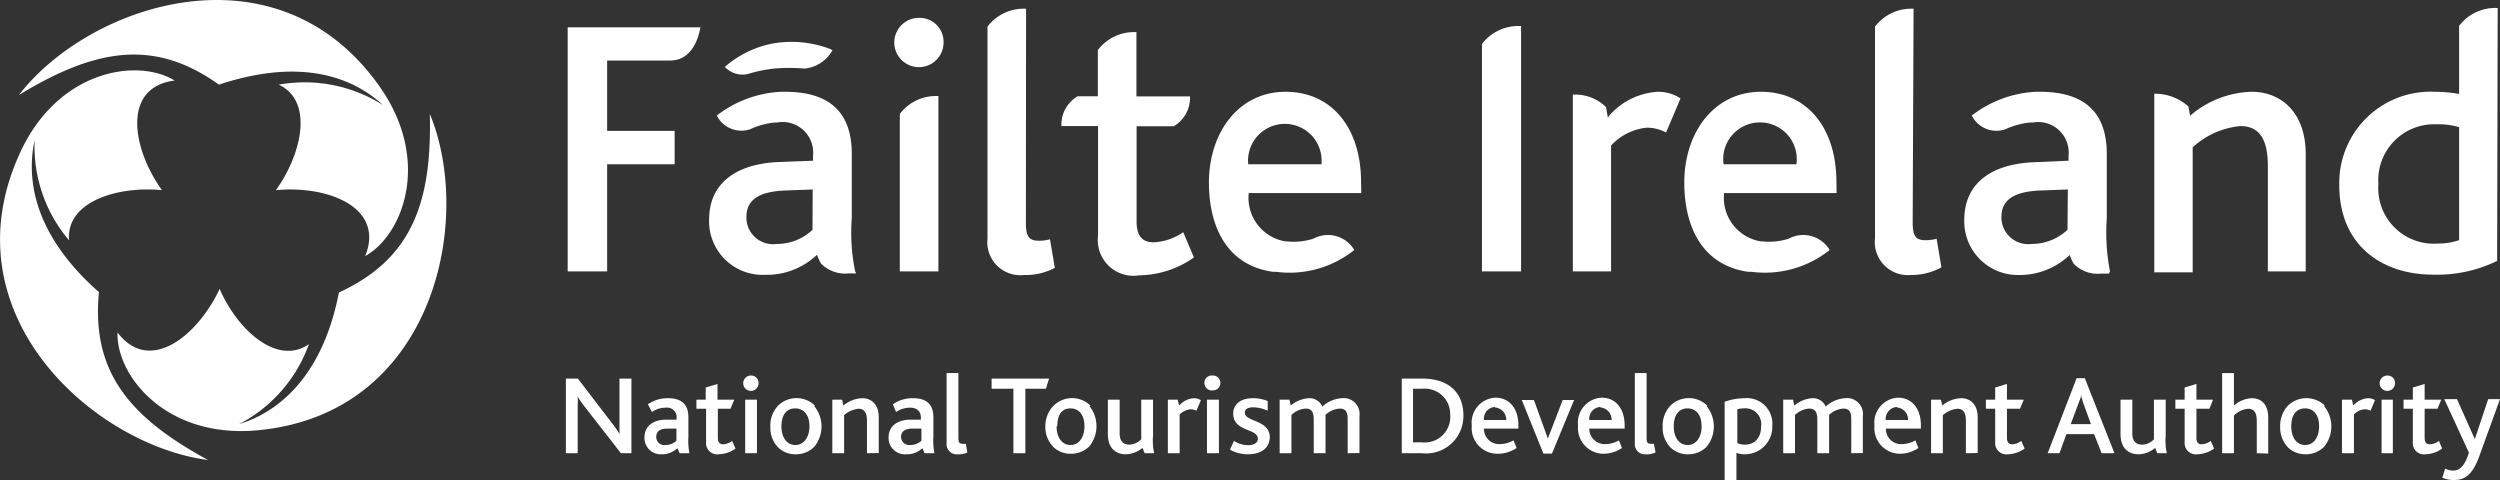 <?xml version="1.0" encoding="UTF-8"?>
<svg xmlns="http://www.w3.org/2000/svg" viewBox="0 0 140 26.88">
  <rect x="0" y="0" width="140" height="26.88" fill="#333333" stroke="none"/>
  <defs>
    <style>.cls-1{fill:#fff;}</style>
  </defs>
  <title>Failte-Logo-4</title>
  <g id="Layer_2" data-name="Layer 2">
    <g id="IMAGES_GRAPHICS" data-name="IMAGES/GRAPHICS">
      <path class="cls-1" d="M90.13,6.46a3.93,3.93,0,0,1,2.7-1.32,2.31,2.31,0,0,1,1.28.37L93.3,7.42a2.3,2.3,0,0,0-1.08-.27,3.14,3.14,0,0,0-2,1V15.2H88.08V5.3A2.46,2.46,0,0,1,89.94,6l.1.59Z"></path>
      <path class="cls-1" d="M122.66,6.47a5.48,5.48,0,0,1,3.46-1.33c1.46,0,3,1,3,3.5V15.2H127V9.32c0-1.05-.2-2.26-1.53-2.26a4.58,4.58,0,0,0-2.68,1.19v7h-2.15v-10a2.81,2.81,0,0,1,1.91.71l.11.59Z"></path>
      <path class="cls-1" d="M34,3.39V7.33h3.78V9.2H34v6H31.79V1.53h7.43S39,3.39,37.53,3.39Z"></path>
      <path class="cls-1" d="M43.31,2.43a5.71,5.71,0,0,0-2.62,1.23l-.1.1.11.09a1.34,1.34,0,0,0,1.19.29h0a8,8,0,0,1,1.46-.3,10,10,0,0,1,1.7,0h0a2,2,0,0,0,1.49-.9l.08-.13-.14-.07A6.06,6.06,0,0,0,43.31,2.43Z"></path>
      <path class="cls-1" d="M47.89,15.2a10.79,10.79,0,0,1-.19-3V8.62c0-2.55-1.49-3.48-3.73-3.48h-.25a6.39,6.39,0,0,0-3.58,1.33A1.54,1.54,0,0,0,42,7.24a4.31,4.31,0,0,1,1.39-.38h.14a1.71,1.71,0,0,1,2,1.86V9l-1.82.07c-2.53.08-4,1.22-4,3.23a3,3,0,0,0,3.14,3.09,4.09,4.09,0,0,0,2.9-1.12l0,0a4.16,4.16,0,0,0,.22.48,1.88,1.88,0,0,0,1.55.56l.43,0ZM45.5,12.87a2.88,2.88,0,0,1-2,.79,1.49,1.49,0,0,1-1.7-1.51c0-.92.64-1.41,2.12-1.48l1.59-.06Z"></path>
      <path class="cls-1" d="M118.16,15.2a11.47,11.47,0,0,1-.18-3V8.62c0-2.55-1.5-3.48-3.74-3.48H114a6.39,6.39,0,0,0-3.58,1.33,1.54,1.54,0,0,0,1.88.77,4.31,4.31,0,0,1,1.39-.38h.15a1.71,1.71,0,0,1,2,1.86V9L114,9.08c-2.53.08-4,1.22-4,3.23A3,3,0,0,0,113,15.4a4.07,4.07,0,0,0,2.9-1.12l0,0a4.16,4.16,0,0,0,.22.48,1.86,1.86,0,0,0,1.55.56l.43,0Zm-2.38-2.33a2.93,2.93,0,0,1-2,.79,1.5,1.5,0,0,1-1.7-1.51c0-.92.65-1.41,2.12-1.48l1.6-.06Z"></path>
      <path class="cls-1" d="M52.84,2.34A1.38,1.38,0,1,1,51.47,1,1.34,1.34,0,0,1,52.84,2.34Z"></path>
      <path class="cls-1" d="M52.55,5.38a2.53,2.53,0,0,0-2.16,1V15.2h2.16Z"></path>
      <path class="cls-1" d="M57.46.49a2.55,2.55,0,0,0-2.16,1V13.35a1.85,1.85,0,0,0,2.05,2.05A3.47,3.47,0,0,0,59.07,15l-.27-1.6a2.18,2.18,0,0,1-.64.08c-.54,0-.71-.25-.71-1Z"></path>
      <path class="cls-1" d="M107.16.49a2.55,2.55,0,0,0-2.16,1V13.35a1.85,1.85,0,0,0,2,2.05,3.47,3.47,0,0,0,1.72-.43l-.27-1.6a2.18,2.18,0,0,1-.64.08c-.54,0-.7-.25-.7-1Z"></path>
      <path class="cls-1" d="M85.18,1.46a2.57,2.57,0,0,0-2.19,1V15.2h2.19Z"></path>
      <path class="cls-1" d="M61.48,2.8v0a2.56,2.56,0,0,1,2.16-1v3.6h3a1.84,1.84,0,0,1-.91,1.67H63.65v5.36c0,.76.31,1.14.95,1.14A3.12,3.12,0,0,0,66.26,13l.6,1.42a5.5,5.5,0,0,1-3.07,1,2,2,0,0,1-2.3-2.22V7.06H59.44a1.84,1.84,0,0,1,.91-1.67h1.13Z"></path>
      <path class="cls-1" d="M76.22,10.2c0-3-1.61-5.06-4.23-5.06S67.7,7.42,67.7,10.22c0,2.47,1,4.63,3.57,5l.18,0A5.8,5.8,0,0,0,75.84,14v0a1.72,1.72,0,0,0-2.3-.63,3.65,3.65,0,0,1-1.46.15H72a2.47,2.47,0,0,1-2.07-2.71h6.3Zm-6.32-1A2.06,2.06,0,1,1,74,9.2Z"></path>
      <path class="cls-1" d="M102.84,10.2c0-3-1.61-5.06-4.23-5.06s-4.29,2.28-4.29,5.08c0,2.47,1,4.63,3.57,5l.18,0A5.81,5.81,0,0,0,102.46,14v0a1.72,1.72,0,0,0-2.3-.63,3.65,3.65,0,0,1-1.46.15h-.08a2.47,2.47,0,0,1-2.07-2.71h6.3Zm-6.32-1a2.06,2.06,0,1,1,4.08,0Z"></path>
      <path class="cls-1" d="M139.87.45a2.53,2.53,0,0,0-2.16,1V5.26a8,8,0,0,0-1.37-.12A5.11,5.11,0,0,0,131,10.38c0,3.34,2.37,5,5.25,5a7.66,7.66,0,0,0,3.59-.77Zm-2.16,13a3.77,3.77,0,0,1-1.2.19,3.11,3.11,0,0,1-3.32-3.34,3.13,3.13,0,0,1,3.24-3.34,4.11,4.11,0,0,1,1.28.16Z"></path>
      <path class="cls-1" d="M34.77,25.38l-2-2.57a5.34,5.34,0,0,1-.42-.6h0a4.36,4.36,0,0,1,0,.54v2.63h-.66V21.2h.67l1.89,2.47a5.94,5.94,0,0,1,.44.63h0c0-.17,0-.38,0-.58V21.2h.67v4.18Z"></path>
      <path class="cls-1" d="M38.06,25.38l-.13-.28a1.24,1.24,0,0,1-.89.34.91.91,0,0,1-.95-.94c0-.62.46-1,1.24-1l.56,0V23.4a.53.53,0,0,0-.6-.57,1.36,1.36,0,0,0-.78.24l-.23-.43a1.94,1.94,0,0,1,1.14-.34c.68,0,1.13.29,1.13,1.07v1.09a3.51,3.51,0,0,0,.06.92ZM37.88,24h-.49c-.45,0-.64.18-.64.46a.45.45,0,0,0,.52.46.87.87,0,0,0,.61-.24Z"></path>
      <path class="cls-1" d="M40.25,25.44a.63.63,0,0,1-.71-.68V22.89H39v-.51h.52V21.7l.66-.2v.88h.94l-.21.51H40.2v1.64c0,.23.1.35.3.35a.89.89,0,0,0,.5-.19l.19.43A1.71,1.71,0,0,1,40.25,25.44Z"></path>
      <path class="cls-1" d="M42.48,21.44a.43.43,0,1,1-.42-.41A.41.41,0,0,1,42.48,21.44Zm-.75,3.94v-3h.66v3Z"></path>
      <path class="cls-1" d="M45.59,22.73a1.8,1.8,0,0,1,0,2.3,1.44,1.44,0,0,1-1,.41,1.38,1.38,0,0,1-1-.37,1.57,1.57,0,0,1-.45-1.18,1.62,1.62,0,0,1,.43-1.17,1.47,1.47,0,0,1,2.07,0Zm-1.83,1.14c0,.63.3,1.05.78,1.05s.79-.44.79-1.05-.3-1-.8-1S43.76,23.26,43.76,23.87Z"></path>
      <path class="cls-1" d="M48.55,25.38v-1.8c0-.32-.06-.69-.47-.69a1.42,1.42,0,0,0-.81.36v2.13h-.66v-3h.55l.07.33a1.74,1.74,0,0,1,1.07-.41c.44,0,.91.29.91,1.07v2Z"></path>
      <path class="cls-1" d="M51.78,25.38l-.13-.28a1.24,1.24,0,0,1-.89.34.92.92,0,0,1-1-.94c0-.62.47-1,1.25-1l.56,0V23.4c0-.42-.27-.57-.61-.57a1.41,1.41,0,0,0-.78.24L50,22.64a1.92,1.92,0,0,1,1.14-.34c.68,0,1.13.29,1.13,1.07v1.09a3.51,3.51,0,0,0,.06.92ZM51.6,24h-.49c-.45,0-.65.18-.65.46a.46.46,0,0,0,.52.46.88.88,0,0,0,.62-.24Z"></path>
      <path class="cls-1" d="M53.64,25.44a.57.57,0,0,1-.63-.63V20.89h.66v3.64c0,.24.06.32.22.32a.56.56,0,0,0,.2,0l.08.49A1.09,1.09,0,0,1,53.64,25.44Z"></path>
      <path class="cls-1" d="M58.57,21.77H57.42v3.61h-.67V21.77H55.53V21.2h3.22Z"></path>
      <path class="cls-1" d="M61,22.73A1.8,1.8,0,0,1,61,25a1.44,1.44,0,0,1-1,.41,1.38,1.38,0,0,1-1-.37,1.58,1.58,0,0,1-.46-1.18A1.62,1.62,0,0,1,59,22.72a1.47,1.47,0,0,1,2.07,0Zm-1.83,1.14c0,.63.3,1.05.78,1.05s.78-.44.78-1.05-.29-1-.79-1S59.21,23.26,59.21,23.87Z"></path>
      <path class="cls-1" d="M64.1,25.38l-.12-.3a1.51,1.51,0,0,1-.94.36c-.4,0-1-.2-1-1.13V22.38h.66v1.89c0,.42.19.63.55.63a1,1,0,0,0,.66-.3V22.38h.66v2a3.49,3.49,0,0,0,.06,1Z"></path>
      <path class="cls-1" d="M67,23a.7.7,0,0,0-.33-.08,1,1,0,0,0-.61.29v2.17h-.66v-3h.55l.08.33a1.21,1.21,0,0,1,.82-.41.79.79,0,0,1,.4.11Z"></path>
      <path class="cls-1" d="M68.34,21.44a.41.41,0,0,1-.41.42.42.42,0,1,1,0-.83A.41.41,0,0,1,68.34,21.44Zm-.75,3.94v-3h.67v3Z"></path>
      <path class="cls-1" d="M69.88,25.44a2,2,0,0,1-1-.26l.22-.49a1.48,1.48,0,0,0,.79.24c.33,0,.55-.13.55-.36,0-.6-1.38-.37-1.38-1.41,0-.49.38-.86,1.09-.86a2.12,2.12,0,0,1,.84.16V23a2,2,0,0,0-.81-.19c-.28,0-.47.09-.47.3,0,.53,1.4.38,1.4,1.39C71.07,25.18,70.52,25.44,69.88,25.44Z"></path>
      <path class="cls-1" d="M75.47,25.38V23.5c0-.36-.06-.62-.44-.62a1.31,1.31,0,0,0-.8.35v2.15h-.66V23.51c0-.35-.07-.63-.45-.63a1.26,1.26,0,0,0-.8.36v2.14h-.66v-3h.55l.07.33a1.74,1.74,0,0,1,1-.41.78.78,0,0,1,.77.47,1.77,1.77,0,0,1,1.08-.47.89.89,0,0,1,1,1v2.07Z"></path>
      <path class="cls-1" d="M79.62,25.38H78.5V21.2h1.14c1.55,0,2.31.85,2.31,2.05A2.09,2.09,0,0,1,79.62,25.38Zm0-3.61h-.49v3h.49a1.43,1.43,0,0,0,1.59-1.55A1.42,1.42,0,0,0,79.65,21.77Z"></path>
      <path class="cls-1" d="M83.1,24a.85.85,0,0,0,.9.87,1.58,1.58,0,0,0,.76-.21l.17.43a1.9,1.9,0,0,1-1.05.32,1.44,1.44,0,0,1-1.46-1.58,1.4,1.4,0,0,1,1.32-1.56c.8,0,1.29.62,1.29,1.55V24Zm.62-1.21a.66.66,0,0,0-.62.73h1.25A.68.68,0,0,0,83.72,22.82Z"></path>
      <path class="cls-1" d="M86.91,25.4h-.48l-1.21-3h.68l.78,2.16h0l.83-2.16h.64Z"></path>
      <path class="cls-1" d="M89,24a.86.86,0,0,0,.9.87,1.58,1.58,0,0,0,.76-.21l.17.43a1.9,1.9,0,0,1-1,.32,1.44,1.44,0,0,1-1.46-1.58,1.4,1.4,0,0,1,1.32-1.56c.8,0,1.29.62,1.29,1.55V24Zm.62-1.21a.66.66,0,0,0-.62.73h1.25A.68.68,0,0,0,89.63,22.82Z"></path>
      <path class="cls-1" d="M92.18,25.44a.57.57,0,0,1-.63-.63V20.89h.66v3.64c0,.24.05.32.22.32a.52.52,0,0,0,.19,0l.09.49A1.09,1.09,0,0,1,92.18,25.44Z"></path>
      <path class="cls-1" d="M95.56,22.73a1.8,1.8,0,0,1,0,2.3,1.44,1.44,0,0,1-1,.41,1.38,1.38,0,0,1-1-.37,1.57,1.57,0,0,1-.45-1.18,1.62,1.62,0,0,1,.43-1.17,1.47,1.47,0,0,1,2.07,0Zm-1.83,1.14c0,.63.3,1.05.78,1.05s.78-.44.78-1.05-.29-1-.79-1S93.73,23.26,93.73,23.87Z"></path>
      <path class="cls-1" d="M97.69,25.44a1.21,1.21,0,0,1-.45-.08v1.52h-.66V22.5a3.33,3.33,0,0,1,1.1-.2,1.43,1.43,0,0,1,1.57,1.53A1.54,1.54,0,0,1,97.69,25.44Zm0-2.57a1.35,1.35,0,0,0-.4.05v1.89a.93.93,0,0,0,.42.09c.57,0,.91-.4.91-1A.89.89,0,0,0,97.64,22.87Z"></path>
      <path class="cls-1" d="M103.67,25.38V23.5c0-.36-.06-.62-.44-.62a1.31,1.31,0,0,0-.8.35v2.15h-.66V23.51c0-.35-.07-.63-.45-.63a1.26,1.26,0,0,0-.8.36v2.14h-.66v-3h.55l.07.33a1.75,1.75,0,0,1,1-.41.77.77,0,0,1,.76.47,1.77,1.77,0,0,1,1.08-.47.89.89,0,0,1,1,1v2.07Z"></path>
      <path class="cls-1" d="M105.61,24a.85.85,0,0,0,.9.87,1.54,1.54,0,0,0,.75-.21l.17.43a1.87,1.87,0,0,1-1,.32,1.44,1.44,0,0,1-1.46-1.58,1.4,1.4,0,0,1,1.31-1.56c.8,0,1.29.62,1.29,1.55V24Zm.62-1.21a.67.67,0,0,0-.63.73h1.25A.67.67,0,0,0,106.23,22.82Z"></path>
      <path class="cls-1" d="M110.09,25.38v-1.8c0-.32-.06-.69-.47-.69a1.45,1.45,0,0,0-.82.36v2.13h-.66v-3h.55l.08.33a1.72,1.72,0,0,1,1.07-.41c.44,0,.91.29.91,1.07v2Z"></path>
      <path class="cls-1" d="M112.44,25.44a.63.63,0,0,1-.71-.68V22.89h-.52v-.51h.52V21.7l.66-.2v.88h.94l-.21.51h-.73v1.64c0,.23.1.35.3.35a.89.89,0,0,0,.5-.19l.19.43A1.71,1.71,0,0,1,112.44,25.44Z"></path>
      <path class="cls-1" d="M117.69,25.38l-.42-1.07h-1.55l-.39,1.07h-.66l1.62-4.2h.46l1.66,4.2Zm-1-2.74a3.37,3.37,0,0,1-.15-.52h0c0,.15-.09.31-.16.51l-.42,1.12h1.13Z"></path>
      <path class="cls-1" d="M120.81,25.38l-.12-.3a1.47,1.47,0,0,1-.94.36c-.4,0-1-.2-1-1.13V22.38h.66v1.89c0,.42.19.63.56.63a.93.93,0,0,0,.65-.3V22.38h.66v2a3.49,3.49,0,0,0,.06,1Z"></path>
      <path class="cls-1" d="M123.05,25.44a.63.63,0,0,1-.71-.68V22.89h-.52v-.51h.52V21.7l.66-.2v.88h.93l-.2.51H123v1.64c0,.23.1.35.29.35a.9.9,0,0,0,.51-.19l.19.43A1.71,1.71,0,0,1,123.05,25.44Z"></path>
      <path class="cls-1" d="M126.38,25.38V23.59c0-.35-.07-.7-.49-.7a1.31,1.31,0,0,0-.79.38v2.11h-.66V20.89h.66v1.82a1.63,1.63,0,0,1,1-.41c.44,0,.92.24.92,1.1v2Z"></path>
      <path class="cls-1" d="M130.14,22.73a1.8,1.8,0,0,1,0,2.3,1.44,1.44,0,0,1-1,.41,1.41,1.41,0,0,1-1-.37,1.61,1.61,0,0,1-.45-1.18,1.66,1.66,0,0,1,.43-1.17,1.49,1.49,0,0,1,2.08,0Zm-1.83,1.14c0,.63.3,1.05.78,1.05s.78-.44.78-1.05-.29-1-.79-1S128.31,23.26,128.31,23.87Z"></path>
      <path class="cls-1" d="M132.75,23a.67.67,0,0,0-.33-.08.92.92,0,0,0-.6.29v2.17h-.67v-3h.56l.07.33a1.23,1.23,0,0,1,.83-.41.72.72,0,0,1,.39.11Z"></path>
      <path class="cls-1" d="M134.12,21.44a.43.43,0,1,1-.42-.41A.41.41,0,0,1,134.12,21.44Zm-.75,3.94v-3H134v3Z"></path>
      <path class="cls-1" d="M135.82,25.44a.62.62,0,0,1-.7-.68V22.89h-.52v-.51h.52V21.7l.66-.2v.88h.93l-.21.51h-.72v1.64c0,.23.1.35.29.35a.9.9,0,0,0,.51-.19l.18.43A1.66,1.66,0,0,1,135.82,25.44Z"></path>
      <path class="cls-1" d="M138.84,25.55c-.42,1.16-.9,1.33-1.42,1.33a1.53,1.53,0,0,1-.65-.13l.16-.51a.93.93,0,0,0,.47.11c.33,0,.63-.25.86-1l-1.38-3h.71l1,2.24h0l.75-2.24H140Z"></path>
      <path class="cls-1" d="M21.26,4.85C15.52-3.31,5,.21,1.06,5.32c4.35-2.65,7.62-3.14,11.2-.58h0c5-1.66,7.8-.14,9.18,1.14a8.19,8.19,0,0,0-5.83-1.14c1.95.91,1.32,3.84-.16,5.91,2.85-.28,6.12.93,5,3.69C22.55,13.18,24.19,9,21.26,4.85Z"></path>
      <path class="cls-1" d="M1.14,8.52c-4.2,9.05,4.12,16.41,10.51,17.24-4.48-2.43-6.53-5-6.11-9.4h0c-3.92-3.46-4-6.67-3.6-8.51a8.1,8.1,0,0,0,1.93,5.61c-.19-2.14,2.67-3.06,5.2-2.81C7.4,8.32,6.81,4.89,9.78,4.51,7.71,3.24,3.28,3.9,1.14,8.52Z"></path>
      <path class="cls-1" d="M14.38,24.1c9.94-.89,12.16-11.78,9.69-17.72.13,5.09-1.09,8.16-5.09,10h0c-1,5.12-3.78,6.82-5.59,7.37a8.13,8.13,0,0,0,3.91-4.48c-1.76,1.24-4-.78-5-3.09C11.08,18.78,8.39,21,6.58,18.62,6.51,21.05,9.3,24.55,14.38,24.1Z"></path>
    </g>
  </g>
</svg>
